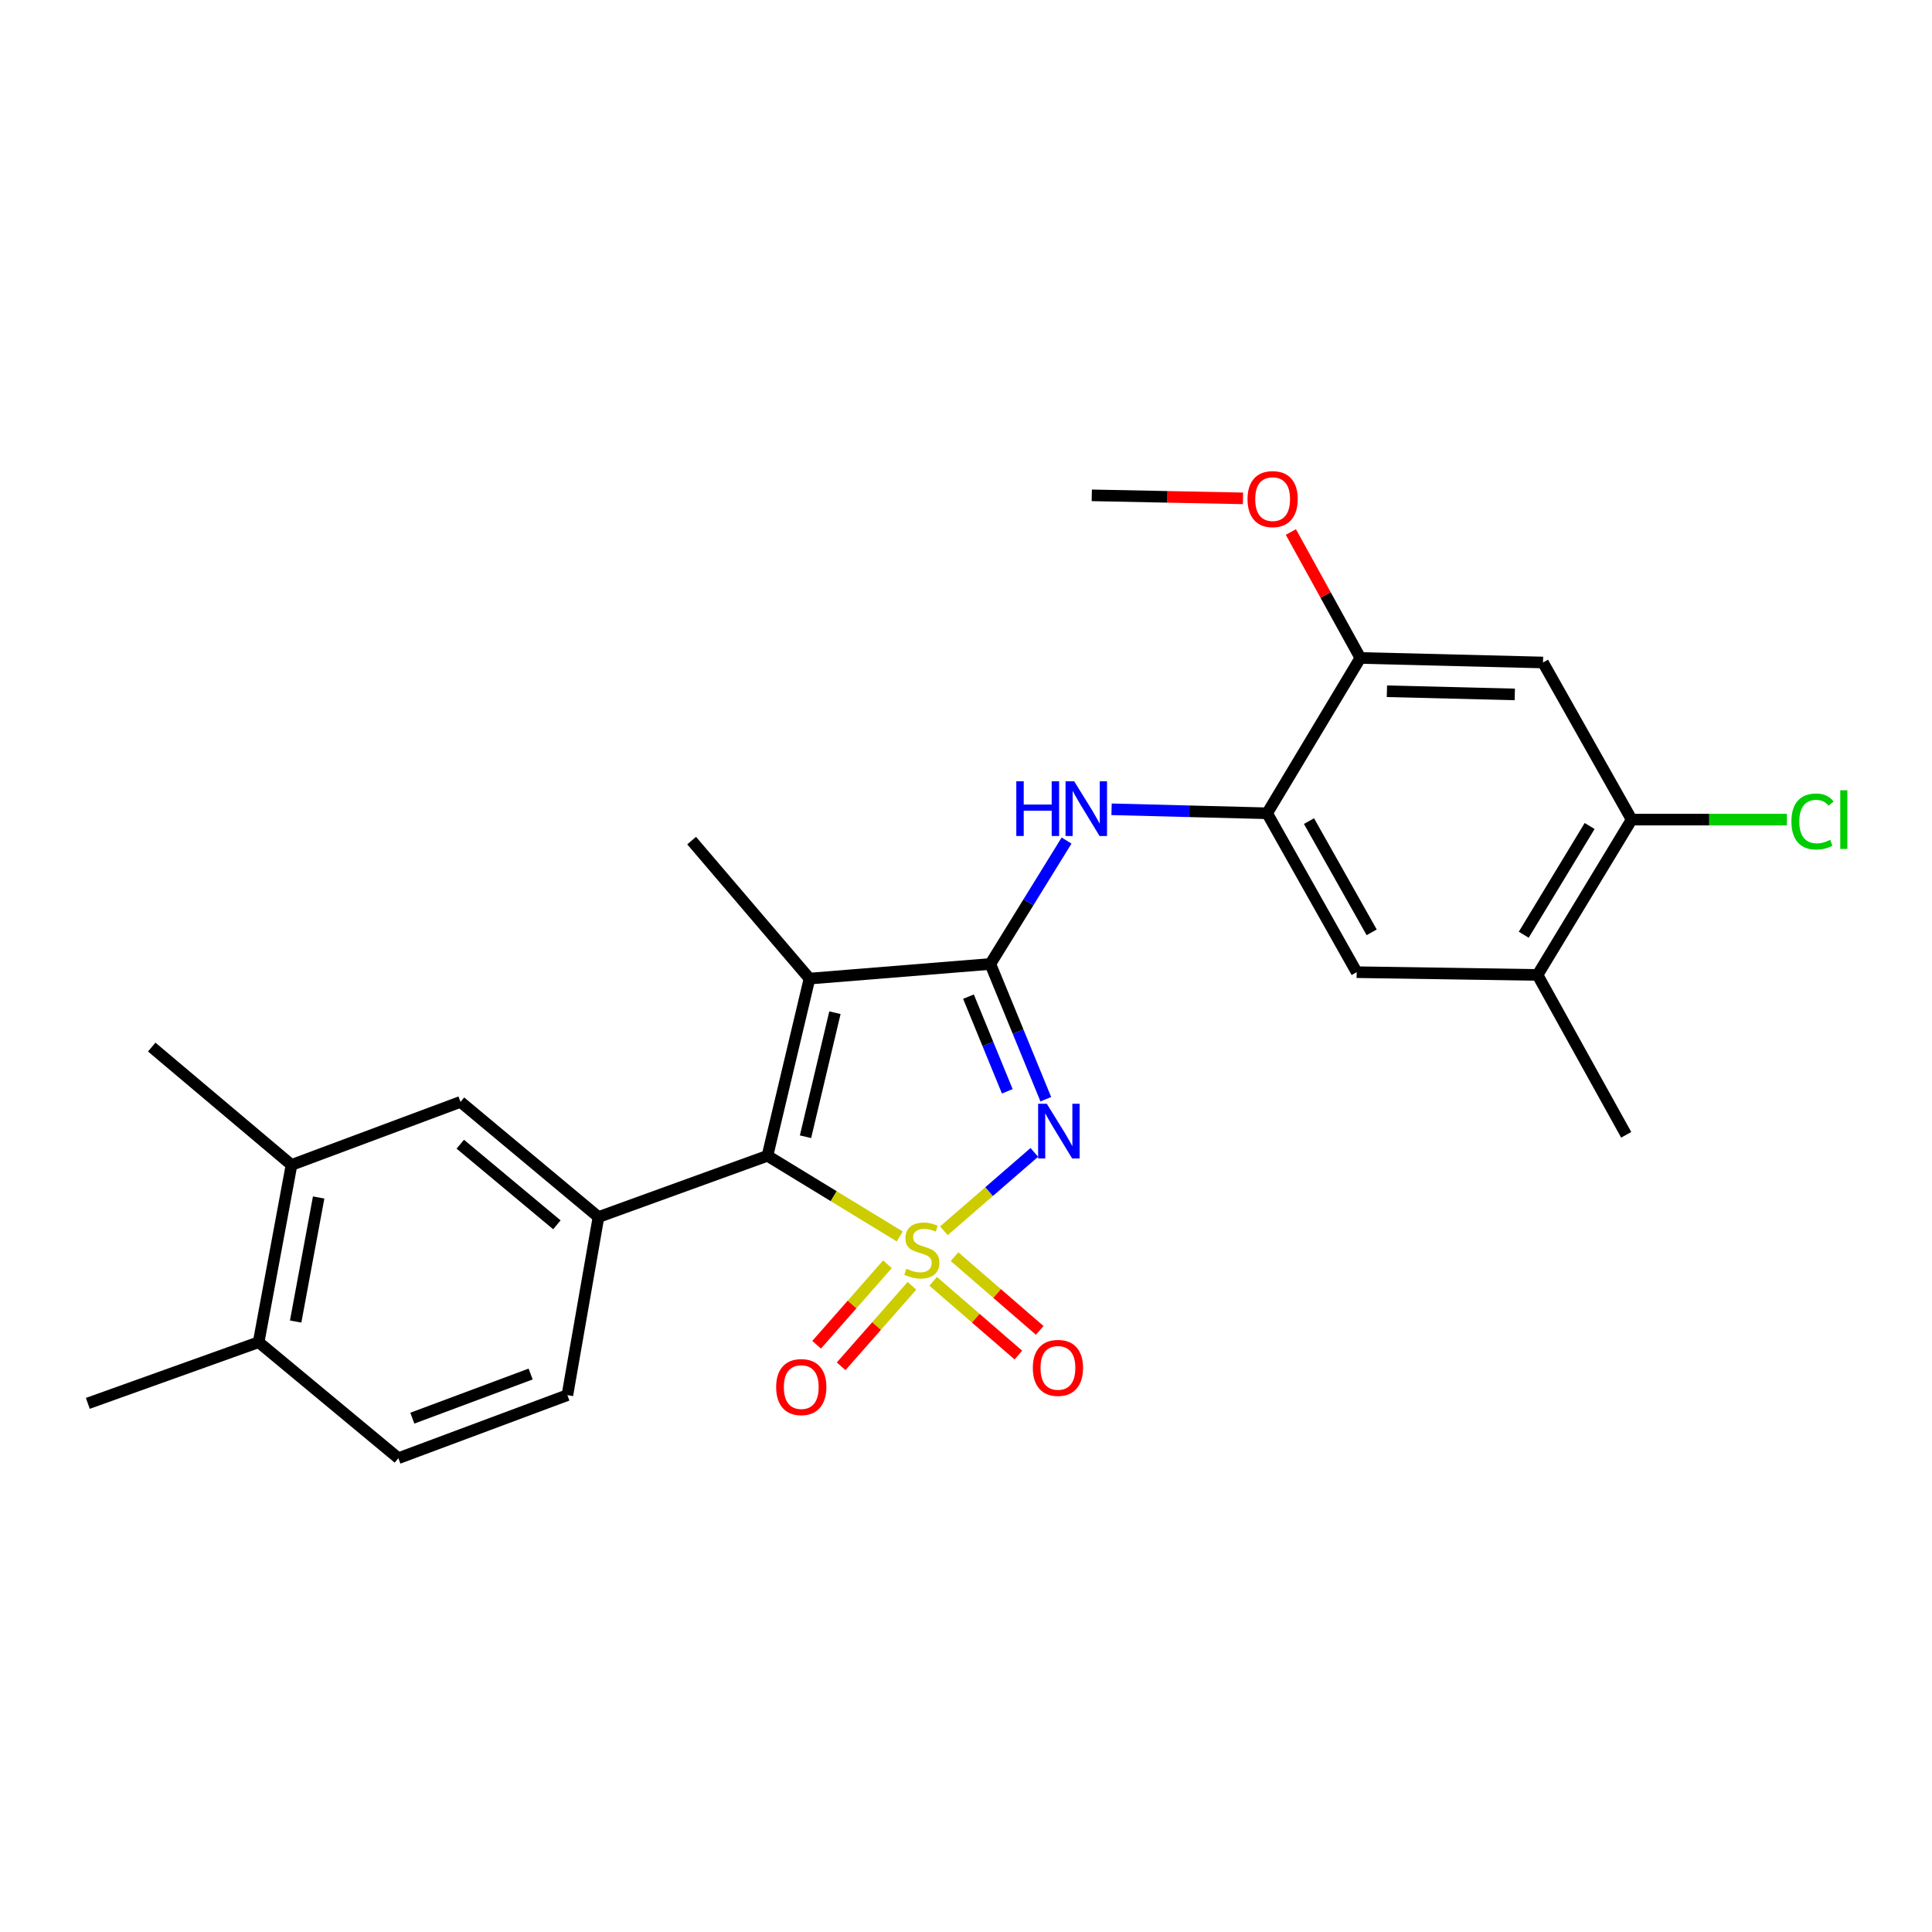 <?xml version='1.0' encoding='iso-8859-1'?>
<svg version='1.1' baseProfile='full'
              xmlns='http://www.w3.org/2000/svg'
                      xmlns:rdkit='http://www.rdkit.org/xml'
                      xmlns:xlink='http://www.w3.org/1999/xlink'
                  xml:space='preserve'
width='1000px' height='1000px' viewBox='0 0 1000 1000'>
<!-- END OF HEADER -->
<rect style='opacity:1.0;fill:#FFFFFF;stroke:none' width='1000' height='1000' x='0' y='0'> </rect>
<path class='bond-0' d='M 488.557,637.049 L 511.961,616.762' style='fill:none;fill-rule:evenodd;stroke:#CCCC00;stroke-width:6px;stroke-linecap:butt;stroke-linejoin:miter;stroke-opacity:1' />
<path class='bond-0' d='M 511.961,616.762 L 535.364,596.475' style='fill:none;fill-rule:evenodd;stroke:#0000FF;stroke-width:6px;stroke-linecap:butt;stroke-linejoin:miter;stroke-opacity:1' />
<path class='bond-2' d='M 465.71,639.991 L 431.473,619.113' style='fill:none;fill-rule:evenodd;stroke:#CCCC00;stroke-width:6px;stroke-linecap:butt;stroke-linejoin:miter;stroke-opacity:1' />
<path class='bond-2' d='M 431.473,619.113 L 397.236,598.236' style='fill:none;fill-rule:evenodd;stroke:#000000;stroke-width:6px;stroke-linecap:butt;stroke-linejoin:miter;stroke-opacity:1' />
<path class='bond-7' d='M 483.014,663.213 L 505.061,682.295' style='fill:none;fill-rule:evenodd;stroke:#CCCC00;stroke-width:6px;stroke-linecap:butt;stroke-linejoin:miter;stroke-opacity:1' />
<path class='bond-7' d='M 505.061,682.295 L 527.108,701.377' style='fill:none;fill-rule:evenodd;stroke:#FF0000;stroke-width:6px;stroke-linecap:butt;stroke-linejoin:miter;stroke-opacity:1' />
<path class='bond-7' d='M 494.065,650.445 L 516.112,669.527' style='fill:none;fill-rule:evenodd;stroke:#CCCC00;stroke-width:6px;stroke-linecap:butt;stroke-linejoin:miter;stroke-opacity:1' />
<path class='bond-7' d='M 516.112,669.527 L 538.159,688.609' style='fill:none;fill-rule:evenodd;stroke:#FF0000;stroke-width:6px;stroke-linecap:butt;stroke-linejoin:miter;stroke-opacity:1' />
<path class='bond-8' d='M 459.349,654.38 L 441.02,675.212' style='fill:none;fill-rule:evenodd;stroke:#CCCC00;stroke-width:6px;stroke-linecap:butt;stroke-linejoin:miter;stroke-opacity:1' />
<path class='bond-8' d='M 441.02,675.212 L 422.691,696.044' style='fill:none;fill-rule:evenodd;stroke:#FF0000;stroke-width:6px;stroke-linecap:butt;stroke-linejoin:miter;stroke-opacity:1' />
<path class='bond-8' d='M 472.027,665.535 L 453.698,686.367' style='fill:none;fill-rule:evenodd;stroke:#CCCC00;stroke-width:6px;stroke-linecap:butt;stroke-linejoin:miter;stroke-opacity:1' />
<path class='bond-8' d='M 453.698,686.367 L 435.368,707.199' style='fill:none;fill-rule:evenodd;stroke:#FF0000;stroke-width:6px;stroke-linecap:butt;stroke-linejoin:miter;stroke-opacity:1' />
<path class='bond-1' d='M 541.309,568.96 L 526.955,533.955' style='fill:none;fill-rule:evenodd;stroke:#0000FF;stroke-width:6px;stroke-linecap:butt;stroke-linejoin:miter;stroke-opacity:1' />
<path class='bond-1' d='M 526.955,533.955 L 512.602,498.95' style='fill:none;fill-rule:evenodd;stroke:#000000;stroke-width:6px;stroke-linecap:butt;stroke-linejoin:miter;stroke-opacity:1' />
<path class='bond-1' d='M 521.378,564.865 L 511.331,540.362' style='fill:none;fill-rule:evenodd;stroke:#0000FF;stroke-width:6px;stroke-linecap:butt;stroke-linejoin:miter;stroke-opacity:1' />
<path class='bond-1' d='M 511.331,540.362 L 501.283,515.858' style='fill:none;fill-rule:evenodd;stroke:#000000;stroke-width:6px;stroke-linecap:butt;stroke-linejoin:miter;stroke-opacity:1' />
<path class='bond-5' d='M 512.602,498.95 L 532.328,467.011' style='fill:none;fill-rule:evenodd;stroke:#000000;stroke-width:6px;stroke-linecap:butt;stroke-linejoin:miter;stroke-opacity:1' />
<path class='bond-5' d='M 532.328,467.011 L 552.054,435.072' style='fill:none;fill-rule:evenodd;stroke:#0000FF;stroke-width:6px;stroke-linecap:butt;stroke-linejoin:miter;stroke-opacity:1' />
<path class='bond-26' d='M 512.602,498.95 L 418.992,506.521' style='fill:none;fill-rule:evenodd;stroke:#000000;stroke-width:6px;stroke-linecap:butt;stroke-linejoin:miter;stroke-opacity:1' />
<path class='bond-3' d='M 397.236,598.236 L 418.992,506.521' style='fill:none;fill-rule:evenodd;stroke:#000000;stroke-width:6px;stroke-linecap:butt;stroke-linejoin:miter;stroke-opacity:1' />
<path class='bond-3' d='M 416.93,588.376 L 432.16,524.176' style='fill:none;fill-rule:evenodd;stroke:#000000;stroke-width:6px;stroke-linecap:butt;stroke-linejoin:miter;stroke-opacity:1' />
<path class='bond-4' d='M 397.236,598.236 L 309.772,629.936' style='fill:none;fill-rule:evenodd;stroke:#000000;stroke-width:6px;stroke-linecap:butt;stroke-linejoin:miter;stroke-opacity:1' />
<path class='bond-19' d='M 418.992,506.521 L 357.984,435.09' style='fill:none;fill-rule:evenodd;stroke:#000000;stroke-width:6px;stroke-linecap:butt;stroke-linejoin:miter;stroke-opacity:1' />
<path class='bond-11' d='M 309.772,629.936 L 238.349,570.335' style='fill:none;fill-rule:evenodd;stroke:#000000;stroke-width:6px;stroke-linecap:butt;stroke-linejoin:miter;stroke-opacity:1' />
<path class='bond-11' d='M 288.239,633.961 L 238.243,592.24' style='fill:none;fill-rule:evenodd;stroke:#000000;stroke-width:6px;stroke-linecap:butt;stroke-linejoin:miter;stroke-opacity:1' />
<path class='bond-16' d='M 309.772,629.936 L 293.682,722.119' style='fill:none;fill-rule:evenodd;stroke:#000000;stroke-width:6px;stroke-linecap:butt;stroke-linejoin:miter;stroke-opacity:1' />
<path class='bond-6' d='M 575.339,418.885 L 615.604,419.919' style='fill:none;fill-rule:evenodd;stroke:#0000FF;stroke-width:6px;stroke-linecap:butt;stroke-linejoin:miter;stroke-opacity:1' />
<path class='bond-6' d='M 615.604,419.919 L 655.868,420.952' style='fill:none;fill-rule:evenodd;stroke:#000000;stroke-width:6px;stroke-linecap:butt;stroke-linejoin:miter;stroke-opacity:1' />
<path class='bond-10' d='M 655.868,420.952 L 704.108,340.551' style='fill:none;fill-rule:evenodd;stroke:#000000;stroke-width:6px;stroke-linecap:butt;stroke-linejoin:miter;stroke-opacity:1' />
<path class='bond-13' d='M 655.868,420.952 L 702.213,503.2' style='fill:none;fill-rule:evenodd;stroke:#000000;stroke-width:6px;stroke-linecap:butt;stroke-linejoin:miter;stroke-opacity:1' />
<path class='bond-13' d='M 677.532,424.999 L 709.973,482.573' style='fill:none;fill-rule:evenodd;stroke:#000000;stroke-width:6px;stroke-linecap:butt;stroke-linejoin:miter;stroke-opacity:1' />
<path class='bond-9' d='M 798.656,342.906 L 704.108,340.551' style='fill:none;fill-rule:evenodd;stroke:#000000;stroke-width:6px;stroke-linecap:butt;stroke-linejoin:miter;stroke-opacity:1' />
<path class='bond-9' d='M 784.053,359.435 L 717.87,357.786' style='fill:none;fill-rule:evenodd;stroke:#000000;stroke-width:6px;stroke-linecap:butt;stroke-linejoin:miter;stroke-opacity:1' />
<path class='bond-28' d='M 798.656,342.906 L 844.541,424.226' style='fill:none;fill-rule:evenodd;stroke:#000000;stroke-width:6px;stroke-linecap:butt;stroke-linejoin:miter;stroke-opacity:1' />
<path class='bond-21' d='M 704.108,340.551 L 686.129,307.958' style='fill:none;fill-rule:evenodd;stroke:#000000;stroke-width:6px;stroke-linecap:butt;stroke-linejoin:miter;stroke-opacity:1' />
<path class='bond-21' d='M 686.129,307.958 L 668.149,275.366' style='fill:none;fill-rule:evenodd;stroke:#FF0000;stroke-width:6px;stroke-linecap:butt;stroke-linejoin:miter;stroke-opacity:1' />
<path class='bond-15' d='M 238.349,570.335 L 150.885,602.973' style='fill:none;fill-rule:evenodd;stroke:#000000;stroke-width:6px;stroke-linecap:butt;stroke-linejoin:miter;stroke-opacity:1' />
<path class='bond-12' d='M 844.541,424.226 L 795.823,504.626' style='fill:none;fill-rule:evenodd;stroke:#000000;stroke-width:6px;stroke-linecap:butt;stroke-linejoin:miter;stroke-opacity:1' />
<path class='bond-12' d='M 822.791,427.534 L 788.688,483.815' style='fill:none;fill-rule:evenodd;stroke:#000000;stroke-width:6px;stroke-linecap:butt;stroke-linejoin:miter;stroke-opacity:1' />
<path class='bond-20' d='M 844.541,424.226 L 884.716,424.226' style='fill:none;fill-rule:evenodd;stroke:#000000;stroke-width:6px;stroke-linecap:butt;stroke-linejoin:miter;stroke-opacity:1' />
<path class='bond-20' d='M 884.716,424.226 L 924.89,424.226' style='fill:none;fill-rule:evenodd;stroke:#00CC00;stroke-width:6px;stroke-linecap:butt;stroke-linejoin:miter;stroke-opacity:1' />
<path class='bond-14' d='M 702.213,503.2 L 795.823,504.626' style='fill:none;fill-rule:evenodd;stroke:#000000;stroke-width:6px;stroke-linecap:butt;stroke-linejoin:miter;stroke-opacity:1' />
<path class='bond-22' d='M 795.823,504.626 L 841.717,587.372' style='fill:none;fill-rule:evenodd;stroke:#000000;stroke-width:6px;stroke-linecap:butt;stroke-linejoin:miter;stroke-opacity:1' />
<path class='bond-23' d='M 150.885,602.973 L 78.534,541.965' style='fill:none;fill-rule:evenodd;stroke:#000000;stroke-width:6px;stroke-linecap:butt;stroke-linejoin:miter;stroke-opacity:1' />
<path class='bond-27' d='M 150.885,602.973 L 133.876,694.716' style='fill:none;fill-rule:evenodd;stroke:#000000;stroke-width:6px;stroke-linecap:butt;stroke-linejoin:miter;stroke-opacity:1' />
<path class='bond-27' d='M 164.937,619.813 L 153.031,684.033' style='fill:none;fill-rule:evenodd;stroke:#000000;stroke-width:6px;stroke-linecap:butt;stroke-linejoin:miter;stroke-opacity:1' />
<path class='bond-18' d='M 293.682,722.119 L 206.199,754.758' style='fill:none;fill-rule:evenodd;stroke:#000000;stroke-width:6px;stroke-linecap:butt;stroke-linejoin:miter;stroke-opacity:1' />
<path class='bond-18' d='M 274.657,711.194 L 213.418,734.041' style='fill:none;fill-rule:evenodd;stroke:#000000;stroke-width:6px;stroke-linecap:butt;stroke-linejoin:miter;stroke-opacity:1' />
<path class='bond-17' d='M 133.876,694.716 L 206.199,754.758' style='fill:none;fill-rule:evenodd;stroke:#000000;stroke-width:6px;stroke-linecap:butt;stroke-linejoin:miter;stroke-opacity:1' />
<path class='bond-24' d='M 133.876,694.716 L 45.455,726.379' style='fill:none;fill-rule:evenodd;stroke:#000000;stroke-width:6px;stroke-linecap:butt;stroke-linejoin:miter;stroke-opacity:1' />
<path class='bond-25' d='M 643.37,257.95 L 604.235,257.17' style='fill:none;fill-rule:evenodd;stroke:#FF0000;stroke-width:6px;stroke-linecap:butt;stroke-linejoin:miter;stroke-opacity:1' />
<path class='bond-25' d='M 604.235,257.17 L 565.101,256.389' style='fill:none;fill-rule:evenodd;stroke:#000000;stroke-width:6px;stroke-linecap:butt;stroke-linejoin:miter;stroke-opacity:1' />
<path  class='atom-0' d='M 469.13 656.674
Q 469.45 656.794, 470.77 657.354
Q 472.09 657.914, 473.53 658.274
Q 475.01 658.594, 476.45 658.594
Q 479.13 658.594, 480.69 657.314
Q 482.25 655.994, 482.25 653.714
Q 482.25 652.154, 481.45 651.194
Q 480.69 650.234, 479.49 649.714
Q 478.29 649.194, 476.29 648.594
Q 473.77 647.834, 472.25 647.114
Q 470.77 646.394, 469.69 644.874
Q 468.65 643.354, 468.65 640.794
Q 468.65 637.234, 471.05 635.034
Q 473.49 632.834, 478.29 632.834
Q 481.57 632.834, 485.29 634.394
L 484.37 637.474
Q 480.97 636.074, 478.41 636.074
Q 475.65 636.074, 474.13 637.234
Q 472.61 638.354, 472.65 640.314
Q 472.65 641.834, 473.41 642.754
Q 474.21 643.674, 475.33 644.194
Q 476.49 644.714, 478.41 645.314
Q 480.97 646.114, 482.49 646.914
Q 484.01 647.714, 485.09 649.354
Q 486.21 650.954, 486.21 653.714
Q 486.21 657.634, 483.57 659.754
Q 480.97 661.834, 476.61 661.834
Q 474.09 661.834, 472.17 661.274
Q 470.29 660.754, 468.05 659.834
L 469.13 656.674
' fill='#CCCC00'/>
<path  class='atom-1' d='M 541.813 571.298
L 551.093 586.298
Q 552.013 587.778, 553.493 590.458
Q 554.973 593.138, 555.053 593.298
L 555.053 571.298
L 558.813 571.298
L 558.813 599.618
L 554.933 599.618
L 544.973 583.218
Q 543.813 581.298, 542.573 579.098
Q 541.373 576.898, 541.013 576.218
L 541.013 599.618
L 537.333 599.618
L 537.333 571.298
L 541.813 571.298
' fill='#0000FF'/>
<path  class='atom-6' d='M 526.038 404.39
L 529.878 404.39
L 529.878 416.43
L 544.358 416.43
L 544.358 404.39
L 548.198 404.39
L 548.198 432.71
L 544.358 432.71
L 544.358 419.63
L 529.878 419.63
L 529.878 432.71
L 526.038 432.71
L 526.038 404.39
' fill='#0000FF'/>
<path  class='atom-6' d='M 555.998 404.39
L 565.278 419.39
Q 566.198 420.87, 567.678 423.55
Q 569.158 426.23, 569.238 426.39
L 569.238 404.39
L 572.998 404.39
L 572.998 432.71
L 569.118 432.71
L 559.158 416.31
Q 557.998 414.39, 556.758 412.19
Q 555.558 409.99, 555.198 409.31
L 555.198 432.71
L 551.518 432.71
L 551.518 404.39
L 555.998 404.39
' fill='#0000FF'/>
<path  class='atom-8' d='M 534.586 708.015
Q 534.586 701.215, 537.946 697.415
Q 541.306 693.615, 547.586 693.615
Q 553.866 693.615, 557.226 697.415
Q 560.586 701.215, 560.586 708.015
Q 560.586 714.895, 557.186 718.815
Q 553.786 722.695, 547.586 722.695
Q 541.346 722.695, 537.946 718.815
Q 534.586 714.935, 534.586 708.015
M 547.586 719.495
Q 551.906 719.495, 554.226 716.615
Q 556.586 713.695, 556.586 708.015
Q 556.586 702.455, 554.226 699.655
Q 551.906 696.815, 547.586 696.815
Q 543.266 696.815, 540.906 699.615
Q 538.586 702.415, 538.586 708.015
Q 538.586 713.735, 540.906 716.615
Q 543.266 719.495, 547.586 719.495
' fill='#FF0000'/>
<path  class='atom-9' d='M 401.733 717.95
Q 401.733 711.15, 405.093 707.35
Q 408.453 703.55, 414.733 703.55
Q 421.013 703.55, 424.373 707.35
Q 427.733 711.15, 427.733 717.95
Q 427.733 724.83, 424.333 728.75
Q 420.933 732.63, 414.733 732.63
Q 408.493 732.63, 405.093 728.75
Q 401.733 724.87, 401.733 717.95
M 414.733 729.43
Q 419.053 729.43, 421.373 726.55
Q 423.733 723.63, 423.733 717.95
Q 423.733 712.39, 421.373 709.59
Q 419.053 706.75, 414.733 706.75
Q 410.413 706.75, 408.053 709.55
Q 405.733 712.35, 405.733 717.95
Q 405.733 723.67, 408.053 726.55
Q 410.413 729.43, 414.733 729.43
' fill='#FF0000'/>
<path  class='atom-21' d='M 927.231 425.206
Q 927.231 418.166, 930.511 414.486
Q 933.831 410.766, 940.111 410.766
Q 945.951 410.766, 949.071 414.886
L 946.431 417.046
Q 944.151 414.046, 940.111 414.046
Q 935.831 414.046, 933.551 416.926
Q 931.311 419.766, 931.311 425.206
Q 931.311 430.806, 933.631 433.686
Q 935.991 436.566, 940.551 436.566
Q 943.671 436.566, 947.311 434.686
L 948.431 437.686
Q 946.951 438.646, 944.711 439.206
Q 942.471 439.766, 939.991 439.766
Q 933.831 439.766, 930.511 436.006
Q 927.231 432.246, 927.231 425.206
' fill='#00CC00'/>
<path  class='atom-21' d='M 952.511 409.046
L 956.191 409.046
L 956.191 439.406
L 952.511 439.406
L 952.511 409.046
' fill='#00CC00'/>
<path  class='atom-22' d='M 645.711 258.336
Q 645.711 251.536, 649.071 247.736
Q 652.431 243.936, 658.711 243.936
Q 664.991 243.936, 668.351 247.736
Q 671.711 251.536, 671.711 258.336
Q 671.711 265.216, 668.311 269.136
Q 664.911 273.016, 658.711 273.016
Q 652.471 273.016, 649.071 269.136
Q 645.711 265.256, 645.711 258.336
M 658.711 269.816
Q 663.031 269.816, 665.351 266.936
Q 667.711 264.016, 667.711 258.336
Q 667.711 252.776, 665.351 249.976
Q 663.031 247.136, 658.711 247.136
Q 654.391 247.136, 652.031 249.936
Q 649.711 252.736, 649.711 258.336
Q 649.711 264.056, 652.031 266.936
Q 654.391 269.816, 658.711 269.816
' fill='#FF0000'/>
</svg>
